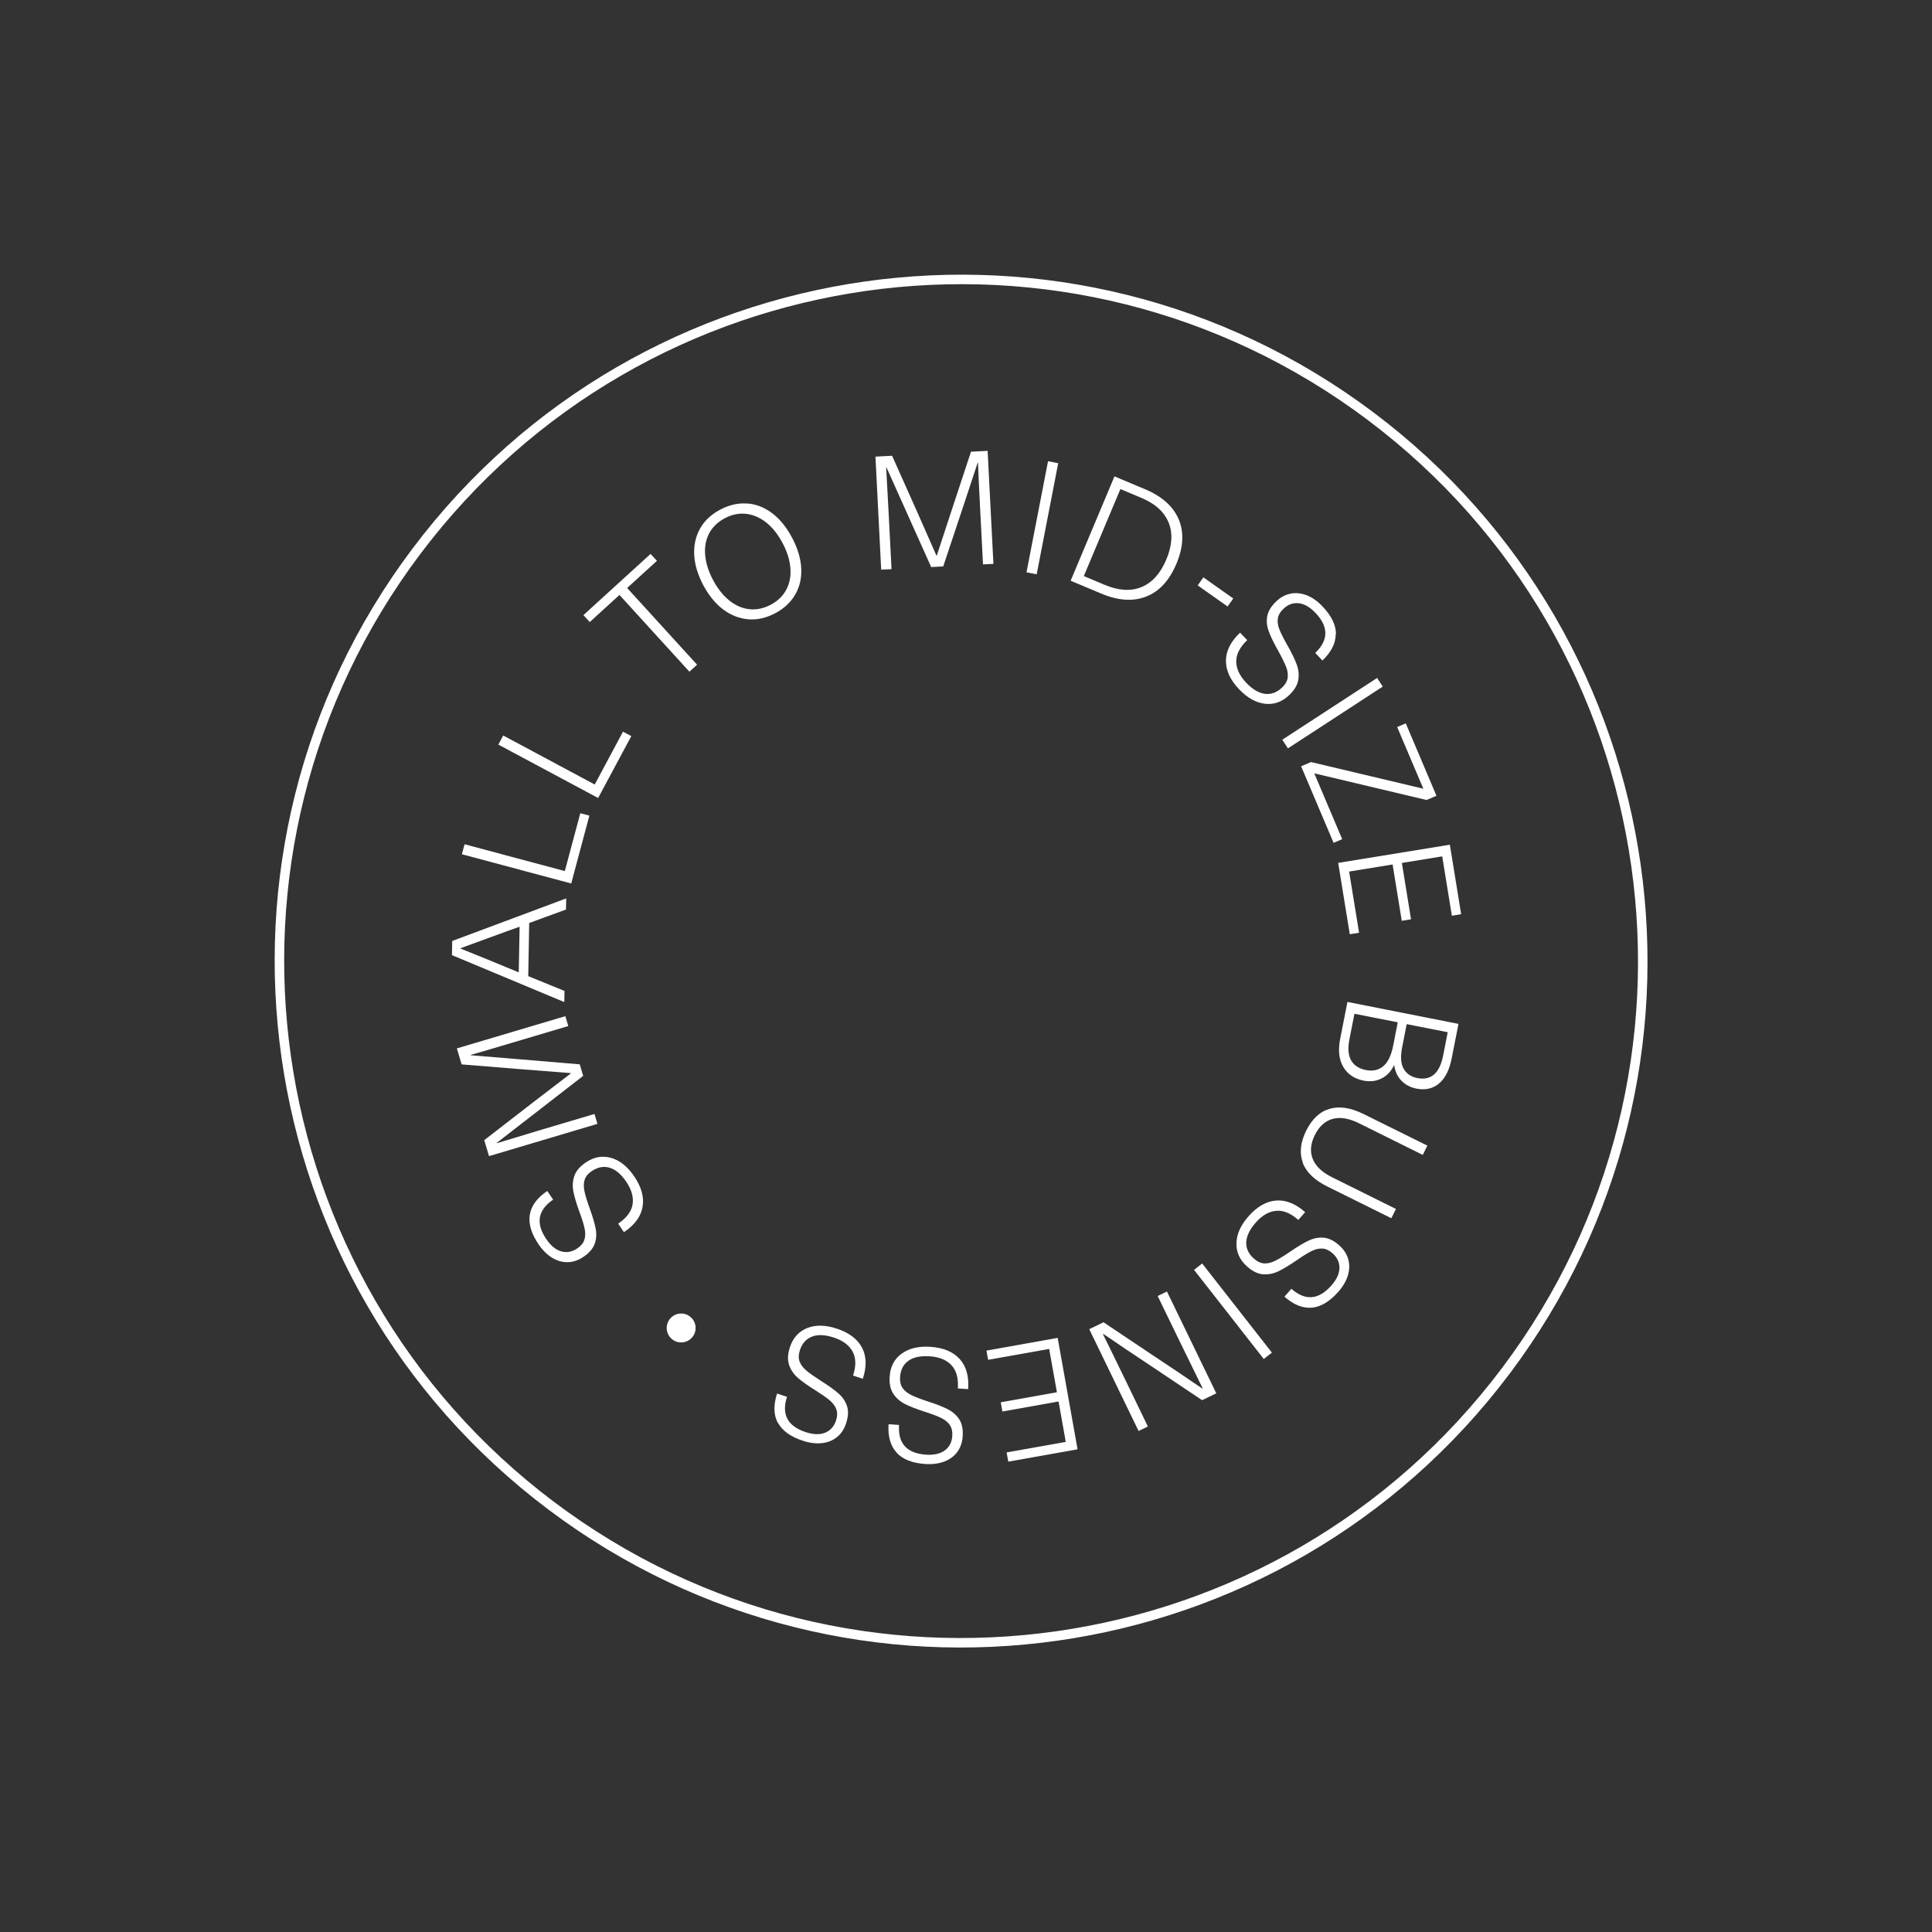 <?xml version="1.0" encoding="UTF-8"?>
<svg xmlns="http://www.w3.org/2000/svg" width="160" height="160" viewBox="0 0 160 160" fill="none">
  <rect x="0" y="0" width="160" height="160" fill="#333333" stroke="none"/>
  <path d="M124.713 113.52C105.976 138.438 70.587 143.45 45.669 124.713C20.75 105.977 15.739 70.588 34.475 45.669C53.211 20.751 88.601 15.739 113.519 34.476C138.437 53.212 143.449 88.601 124.713 113.52Z" stroke="white" stroke-width="0.787"></path>
  <path d="M43.876 100.605C43.996 99.857 44.48 99.203 45.322 98.631L45.809 99.348C44.538 100.212 44.346 101.303 45.247 102.624C45.615 103.17 46.03 103.505 46.48 103.633C46.929 103.762 47.375 103.677 47.812 103.385C48.112 103.184 48.305 102.947 48.392 102.683C48.482 102.414 48.489 102.105 48.419 101.76C48.349 101.416 48.207 100.957 48 100.397C47.744 99.711 47.578 99.136 47.487 98.679C47.397 98.222 47.425 97.786 47.568 97.377C47.711 96.968 48.026 96.599 48.513 96.269C49.188 95.81 49.888 95.685 50.609 95.891C51.331 96.096 51.967 96.605 52.522 97.419C53.122 98.304 53.356 99.147 53.213 99.945C53.078 100.742 52.566 101.442 51.673 102.043L51.193 101.338C51.898 100.857 52.297 100.327 52.389 99.737C52.48 99.147 52.306 98.522 51.863 97.867C51.442 97.243 50.985 96.855 50.49 96.707C49.995 96.559 49.504 96.654 49.008 96.985C48.692 97.196 48.495 97.438 48.415 97.714C48.329 97.987 48.323 98.304 48.403 98.656C48.479 99.013 48.623 99.488 48.84 100.085C49.086 100.764 49.252 101.331 49.336 101.776C49.417 102.226 49.386 102.645 49.24 103.029C49.095 103.421 48.785 103.772 48.313 104.091C47.904 104.367 47.48 104.513 47.042 104.528C46.604 104.543 46.173 104.429 45.749 104.177C45.329 103.929 44.947 103.551 44.603 103.053C43.997 102.156 43.757 101.339 43.874 100.596L43.876 100.605Z" fill="white"></path>
  <path d="M47.075 84.969L42.466 86.34C40.92 86.802 39.759 87.142 38.979 87.364L38.987 87.392L42.9 87.714L48.012 88.144L48.296 89.099L44.242 92.242L41.138 94.647L41.147 94.676C41.916 94.438 43.08 94.086 44.625 93.623L49.234 92.253L49.479 93.073L40.499 95.746L40.102 94.422L44.165 91.278L47.272 88.898L47.264 88.87L43.353 88.564L38.231 88.149L37.834 86.825L46.819 84.155L47.063 84.975L47.075 84.969Z" fill="white"></path>
  <path d="M43.744 80.839L46.751 82.067L46.732 82.988L37.43 79.101L37.452 77.927L46.892 74.402L46.873 75.324L43.826 76.439L43.748 80.834L43.744 80.839ZM42.052 77.096L38.139 78.526L38.139 78.556L38.547 78.72C39.743 79.201 40.89 79.666 41.994 80.13L42.961 80.527L43.032 76.748L42.052 77.096Z" fill="white"></path>
  <path d="M48.059 67.347L48.809 67.544L47.306 73.167L38.25 70.744L38.475 69.918L46.776 72.139L48.059 67.347Z" fill="white"></path>
  <path d="M51.599 60.596L52.283 60.96L49.535 66.088L41.273 61.665L41.674 60.911L49.253 64.97L51.594 60.592L51.599 60.596Z" fill="white"></path>
  <path d="M51.937 48.694L57.729 55.048L57.093 55.625L51.301 49.271L48.841 51.516L48.315 50.941L53.879 45.872L54.405 46.447L51.933 48.698L51.937 48.694Z" fill="white"></path>
  <path d="M61.894 41.694C62.634 41.755 63.327 42.029 63.964 42.516C64.605 42.998 65.151 43.685 65.607 44.552C66.063 45.419 66.314 46.26 66.355 47.061C66.396 47.863 66.234 48.587 65.859 49.234C65.485 49.881 64.931 50.4 64.187 50.791C63.443 51.183 62.698 51.348 61.958 51.286C61.219 51.224 60.526 50.951 59.88 50.465C59.235 49.98 58.69 49.301 58.23 48.438C57.779 47.575 57.529 46.743 57.491 45.936C57.454 45.13 57.62 44.401 57.986 43.755C58.352 43.11 58.915 42.59 59.658 42.198C60.402 41.807 61.148 41.641 61.887 41.703L61.894 41.694ZM58.742 44.144C58.461 44.667 58.344 45.26 58.396 45.928C58.448 46.596 58.658 47.292 59.042 48.016C59.422 48.736 59.875 49.308 60.396 49.73C60.921 50.147 61.472 50.389 62.062 50.451C62.652 50.513 63.237 50.392 63.818 50.087C64.399 49.783 64.831 49.367 65.112 48.844C65.393 48.322 65.51 47.728 65.458 47.06C65.406 46.392 65.197 45.704 64.813 44.981C64.433 44.261 63.98 43.688 63.46 43.275C62.94 42.862 62.38 42.62 61.794 42.554C61.208 42.487 60.618 42.605 60.033 42.914C59.453 43.219 59.02 43.635 58.734 44.154L58.742 44.144Z" fill="white"></path>
  <path d="M81.409 46.737L81.161 41.94C81.078 40.328 81.022 39.118 80.993 38.31L80.968 38.313L79.736 42.043L78.113 46.909L77.116 46.961L75.018 42.284L73.413 38.704L73.388 38.707C73.438 39.516 73.502 40.725 73.585 42.337L73.833 47.135L72.976 47.179L72.501 37.816L73.879 37.745L75.975 42.435L77.555 46.018L77.58 46.015L78.801 42.291L80.413 37.409L81.791 37.338L82.271 46.697L81.414 46.741L81.409 46.737Z" fill="white"></path>
  <path d="M85.011 47.398L86.793 38.198L87.636 38.36L85.854 47.561L85.011 47.398Z" fill="white"></path>
  <path d="M97.616 43.01C98.067 44.083 98.006 45.309 97.424 46.691C96.842 48.072 96.009 48.981 94.928 49.403C93.843 49.83 92.596 49.746 91.192 49.154L88.666 48.093L92.296 39.452L94.823 40.513C96.227 41.104 97.16 41.934 97.616 43.01ZM89.757 47.708L91.492 48.437C92.642 48.919 93.659 48.98 94.539 48.617C95.419 48.253 96.102 47.493 96.588 46.339C97.074 45.185 97.139 44.163 96.783 43.282C96.427 42.401 95.672 41.713 94.523 41.23L92.787 40.502L89.757 47.708Z" fill="white"></path>
  <path d="M99.189 48.48L99.659 47.815L102.133 49.563L101.663 50.227L99.189 48.48Z" fill="white"></path>
  <path d="M110.617 52.516C110.621 53.267 110.254 53.995 109.521 54.701L108.923 54.072C110.034 53.013 110.039 51.901 108.935 50.75C108.484 50.276 108.018 50.008 107.554 49.958C107.085 49.905 106.659 50.064 106.283 50.425C106.023 50.671 105.868 50.936 105.826 51.212C105.78 51.492 105.823 51.793 105.955 52.125C106.088 52.456 106.298 52.884 106.593 53.398C106.956 54.03 107.221 54.574 107.38 55.008C107.545 55.447 107.589 55.876 107.518 56.309C107.445 56.734 107.197 57.154 106.772 57.56C106.181 58.127 105.514 58.366 104.768 58.284C104.021 58.202 103.311 57.802 102.629 57.096C101.887 56.32 101.523 55.53 101.528 54.718C101.532 53.905 101.919 53.132 102.699 52.394L103.29 53.011C102.677 53.598 102.372 54.192 102.38 54.789C102.387 55.386 102.663 55.975 103.209 56.543C103.727 57.09 104.245 57.397 104.758 57.461C105.271 57.525 105.738 57.352 106.175 56.94C106.446 56.679 106.605 56.409 106.641 56.121C106.677 55.834 106.633 55.524 106.496 55.189C106.359 54.854 106.141 54.406 105.832 53.852C105.474 53.223 105.22 52.695 105.065 52.264C104.91 51.833 104.872 51.415 104.951 51.011C105.031 50.606 105.273 50.205 105.691 49.808C106.045 49.467 106.437 49.253 106.869 49.166C107.297 49.076 107.743 49.12 108.204 49.294C108.664 49.468 109.101 49.774 109.518 50.215C110.265 50.993 110.638 51.761 110.639 52.517L110.617 52.516Z" fill="white"></path>
  <path d="M106.195 61.26L114.047 56.145L114.512 56.861L106.66 61.977L106.195 61.26Z" fill="white"></path>
  <path d="M108.876 64.055L108.852 64.067L111.155 69.497L110.442 69.799L107.753 63.458L108.576 63.111L117.844 65.311L117.868 65.299L115.707 60.208L116.421 59.906L118.962 65.904L118.14 66.252L108.871 64.052L108.876 64.055Z" fill="white"></path>
  <path d="M119.451 70.918L116.097 71.466L116.856 76.132L116.088 76.258L115.329 71.592L111.728 72.179L112.553 77.245L111.784 77.371L110.823 71.461L120.071 69.955L121.006 75.711L120.237 75.837L119.439 70.924L119.451 70.918Z" fill="white"></path>
  <path d="M119.163 89.741C118.646 90.161 118.033 90.299 117.316 90.157C116.806 90.058 116.395 89.838 116.066 89.509C115.741 89.175 115.541 88.754 115.467 88.235L115.441 88.23C115.207 88.72 114.869 89.08 114.419 89.311C113.968 89.541 113.477 89.598 112.932 89.495C112.158 89.34 111.591 88.959 111.24 88.35C110.884 87.739 110.805 86.968 110.986 86.041L111.59 82.977L120.787 84.794L120.221 87.647C120.027 88.632 119.669 89.328 119.155 89.742L119.163 89.741ZM112.169 83.959L111.752 86.077C111.611 86.802 111.653 87.373 111.885 87.802C112.12 88.226 112.535 88.501 113.128 88.617C113.695 88.729 114.172 88.623 114.561 88.295C114.947 87.971 115.224 87.393 115.384 86.563L115.756 84.664L112.165 83.955L112.169 83.959ZM116.496 84.816L116.124 86.715C115.968 87.489 116.006 88.086 116.24 88.501C116.474 88.917 116.848 89.176 117.376 89.281C118.51 89.505 119.225 88.882 119.514 87.422L119.893 85.484L116.496 84.816Z" fill="white"></path>
  <path d="M107.898 96.286C107.598 95.5 107.691 94.619 108.169 93.645C108.655 92.671 109.299 92.062 110.112 91.828C110.929 91.588 111.859 91.734 112.925 92.258L118.21 94.877L117.827 95.645L112.556 93.028C111.705 92.606 110.971 92.488 110.35 92.666C109.73 92.843 109.238 93.289 108.886 94.005C108.534 94.713 108.477 95.367 108.712 95.97C108.947 96.573 109.489 97.086 110.335 97.505L115.607 100.122L115.224 100.889L109.939 98.27C108.869 97.743 108.185 97.079 107.882 96.297L107.898 96.286Z" fill="white"></path>
  <path d="M108.647 108.294C107.892 108.362 107.14 108.058 106.373 107.385L106.947 106.731C108.1 107.747 109.202 107.655 110.259 106.459C110.697 105.965 110.916 105.485 110.926 105.014C110.936 104.542 110.746 104.138 110.351 103.788C110.082 103.548 109.803 103.421 109.527 103.4C109.242 103.381 108.944 103.449 108.624 103.605C108.304 103.761 107.9 104.011 107.41 104.354C106.806 104.768 106.295 105.08 105.874 105.281C105.454 105.481 105.026 105.563 104.594 105.53C104.162 105.497 103.725 105.281 103.285 104.891C102.674 104.349 102.378 103.707 102.396 102.957C102.414 102.207 102.748 101.463 103.4 100.725C104.107 99.924 104.867 99.492 105.673 99.425C106.48 99.358 107.286 99.679 108.087 100.386L107.52 101.031C106.881 100.467 106.264 100.213 105.67 100.276C105.071 100.335 104.515 100.657 103.992 101.253C103.491 101.819 103.234 102.36 103.209 102.872C103.183 103.384 103.401 103.84 103.846 104.235C104.129 104.485 104.413 104.616 104.701 104.63C104.99 104.645 105.295 104.568 105.618 104.407C105.945 104.241 106.37 103.984 106.892 103.628C107.488 103.215 107.997 102.916 108.41 102.725C108.823 102.534 109.236 102.463 109.647 102.503C110.059 102.543 110.482 102.756 110.908 103.136C111.279 103.46 111.52 103.836 111.647 104.254C111.771 104.676 111.766 105.121 111.636 105.593C111.498 106.065 111.234 106.526 110.833 106.98C110.118 107.79 109.386 108.228 108.635 108.3L108.647 108.294Z" fill="white"></path>
  <path d="M99.558 104.637L105.334 112.019L104.66 112.546L98.885 105.164L99.558 104.637Z" fill="white"></path>
  <path d="M91.386 109.503L95.39 112.184L97.664 113.699C98.512 114.284 99.154 114.714 99.578 114.996L99.602 114.984L97.544 110.772L95.873 107.329L96.641 106.956L100.728 115.389L99.552 115.957L95.549 113.276L93.274 111.761C92.427 111.176 91.784 110.746 91.36 110.464L91.336 110.476C91.802 111.41 92.483 112.813 93.394 114.688L95.062 118.136L94.294 118.509L90.207 110.076L91.383 109.508L91.386 109.503Z" fill="white"></path>
  <path d="M88.26 119.407L87.667 116.064L83.015 116.894L82.877 116.131L87.529 115.301L86.888 111.713L81.832 112.613L81.694 111.85L87.592 110.797L89.24 120.025L83.501 121.047L83.363 120.284L88.264 119.411L88.26 119.407Z" fill="white"></path>
  <path d="M74.258 120.3C73.744 119.749 73.521 118.96 73.587 117.947L74.455 118.008C74.351 119.54 75.096 120.361 76.692 120.469C77.348 120.512 77.87 120.396 78.245 120.116C78.624 119.84 78.832 119.435 78.865 118.913C78.887 118.555 78.824 118.261 78.666 118.023C78.508 117.784 78.272 117.591 77.955 117.435C77.638 117.279 77.19 117.108 76.622 116.927C75.924 116.702 75.367 116.486 74.949 116.276C74.534 116.061 74.207 115.778 73.972 115.414C73.737 115.05 73.636 114.577 73.681 113.99C73.732 113.175 74.062 112.547 74.67 112.106C75.274 111.662 76.067 111.472 77.051 111.538C78.121 111.609 78.925 111.944 79.471 112.541C80.017 113.139 80.251 113.974 80.18 115.043L79.325 114.985C79.38 114.135 79.204 113.494 78.792 113.056C78.379 112.619 77.785 112.374 76.992 112.324C76.237 112.273 75.651 112.394 75.232 112.693C74.813 112.992 74.581 113.439 74.541 114.03C74.513 114.406 74.587 114.716 74.748 114.949C74.909 115.183 75.159 115.378 75.486 115.542C75.816 115.7 76.281 115.878 76.882 116.075C77.571 116.293 78.115 116.515 78.52 116.723C78.922 116.935 79.235 117.215 79.456 117.569C79.677 117.922 79.764 118.384 79.725 118.954C79.692 119.446 79.547 119.868 79.294 120.224C79.041 120.58 78.682 120.849 78.224 121.029C77.767 121.209 77.234 121.281 76.635 121.242C75.557 121.172 74.76 120.858 74.25 120.302L74.258 120.3Z" fill="white"></path>
  <path d="M64.425 117.852C64.062 117.19 64.04 116.372 64.353 115.409L65.177 115.677C64.7 117.138 65.223 118.115 66.746 118.609C67.372 118.81 67.9 118.825 68.341 118.648C68.773 118.471 69.075 118.129 69.24 117.632C69.349 117.287 69.358 116.987 69.264 116.722C69.171 116.458 68.986 116.206 68.719 115.975C68.451 115.743 68.054 115.475 67.552 115.157C66.929 114.771 66.443 114.421 66.088 114.117C65.733 113.812 65.489 113.449 65.35 113.037C65.21 112.626 65.231 112.14 65.413 111.58C65.666 110.805 66.138 110.276 66.833 109.99C67.532 109.707 68.346 109.72 69.278 110.024C70.294 110.354 70.996 110.875 71.379 111.59C71.763 112.305 71.787 113.169 71.456 114.185L70.645 113.92C70.911 113.109 70.894 112.445 70.601 111.918C70.309 111.391 69.788 111.007 69.036 110.763C68.32 110.532 67.718 110.506 67.24 110.693C66.762 110.88 66.427 111.257 66.242 111.822C66.126 112.184 66.119 112.493 66.221 112.764C66.324 113.036 66.513 113.283 66.794 113.517C67.075 113.75 67.482 114.035 68.018 114.377C68.633 114.765 69.109 115.108 69.45 115.41C69.792 115.712 70.022 116.064 70.15 116.46C70.279 116.856 70.248 117.326 70.072 117.868C69.921 118.338 69.679 118.71 69.338 118.994C68.998 119.277 68.591 119.45 68.104 119.51C67.617 119.571 67.087 119.509 66.514 119.325C65.484 118.992 64.794 118.496 64.431 117.834L64.425 117.852Z" fill="white"></path>
  <path d="M55.692 110.934C56.22 111.331 56.97 111.225 57.368 110.697C57.765 110.168 57.659 109.418 57.13 109.021C56.602 108.624 55.852 108.73 55.455 109.258C55.057 109.786 55.164 110.537 55.692 110.934Z" fill="white"></path>
</svg>
